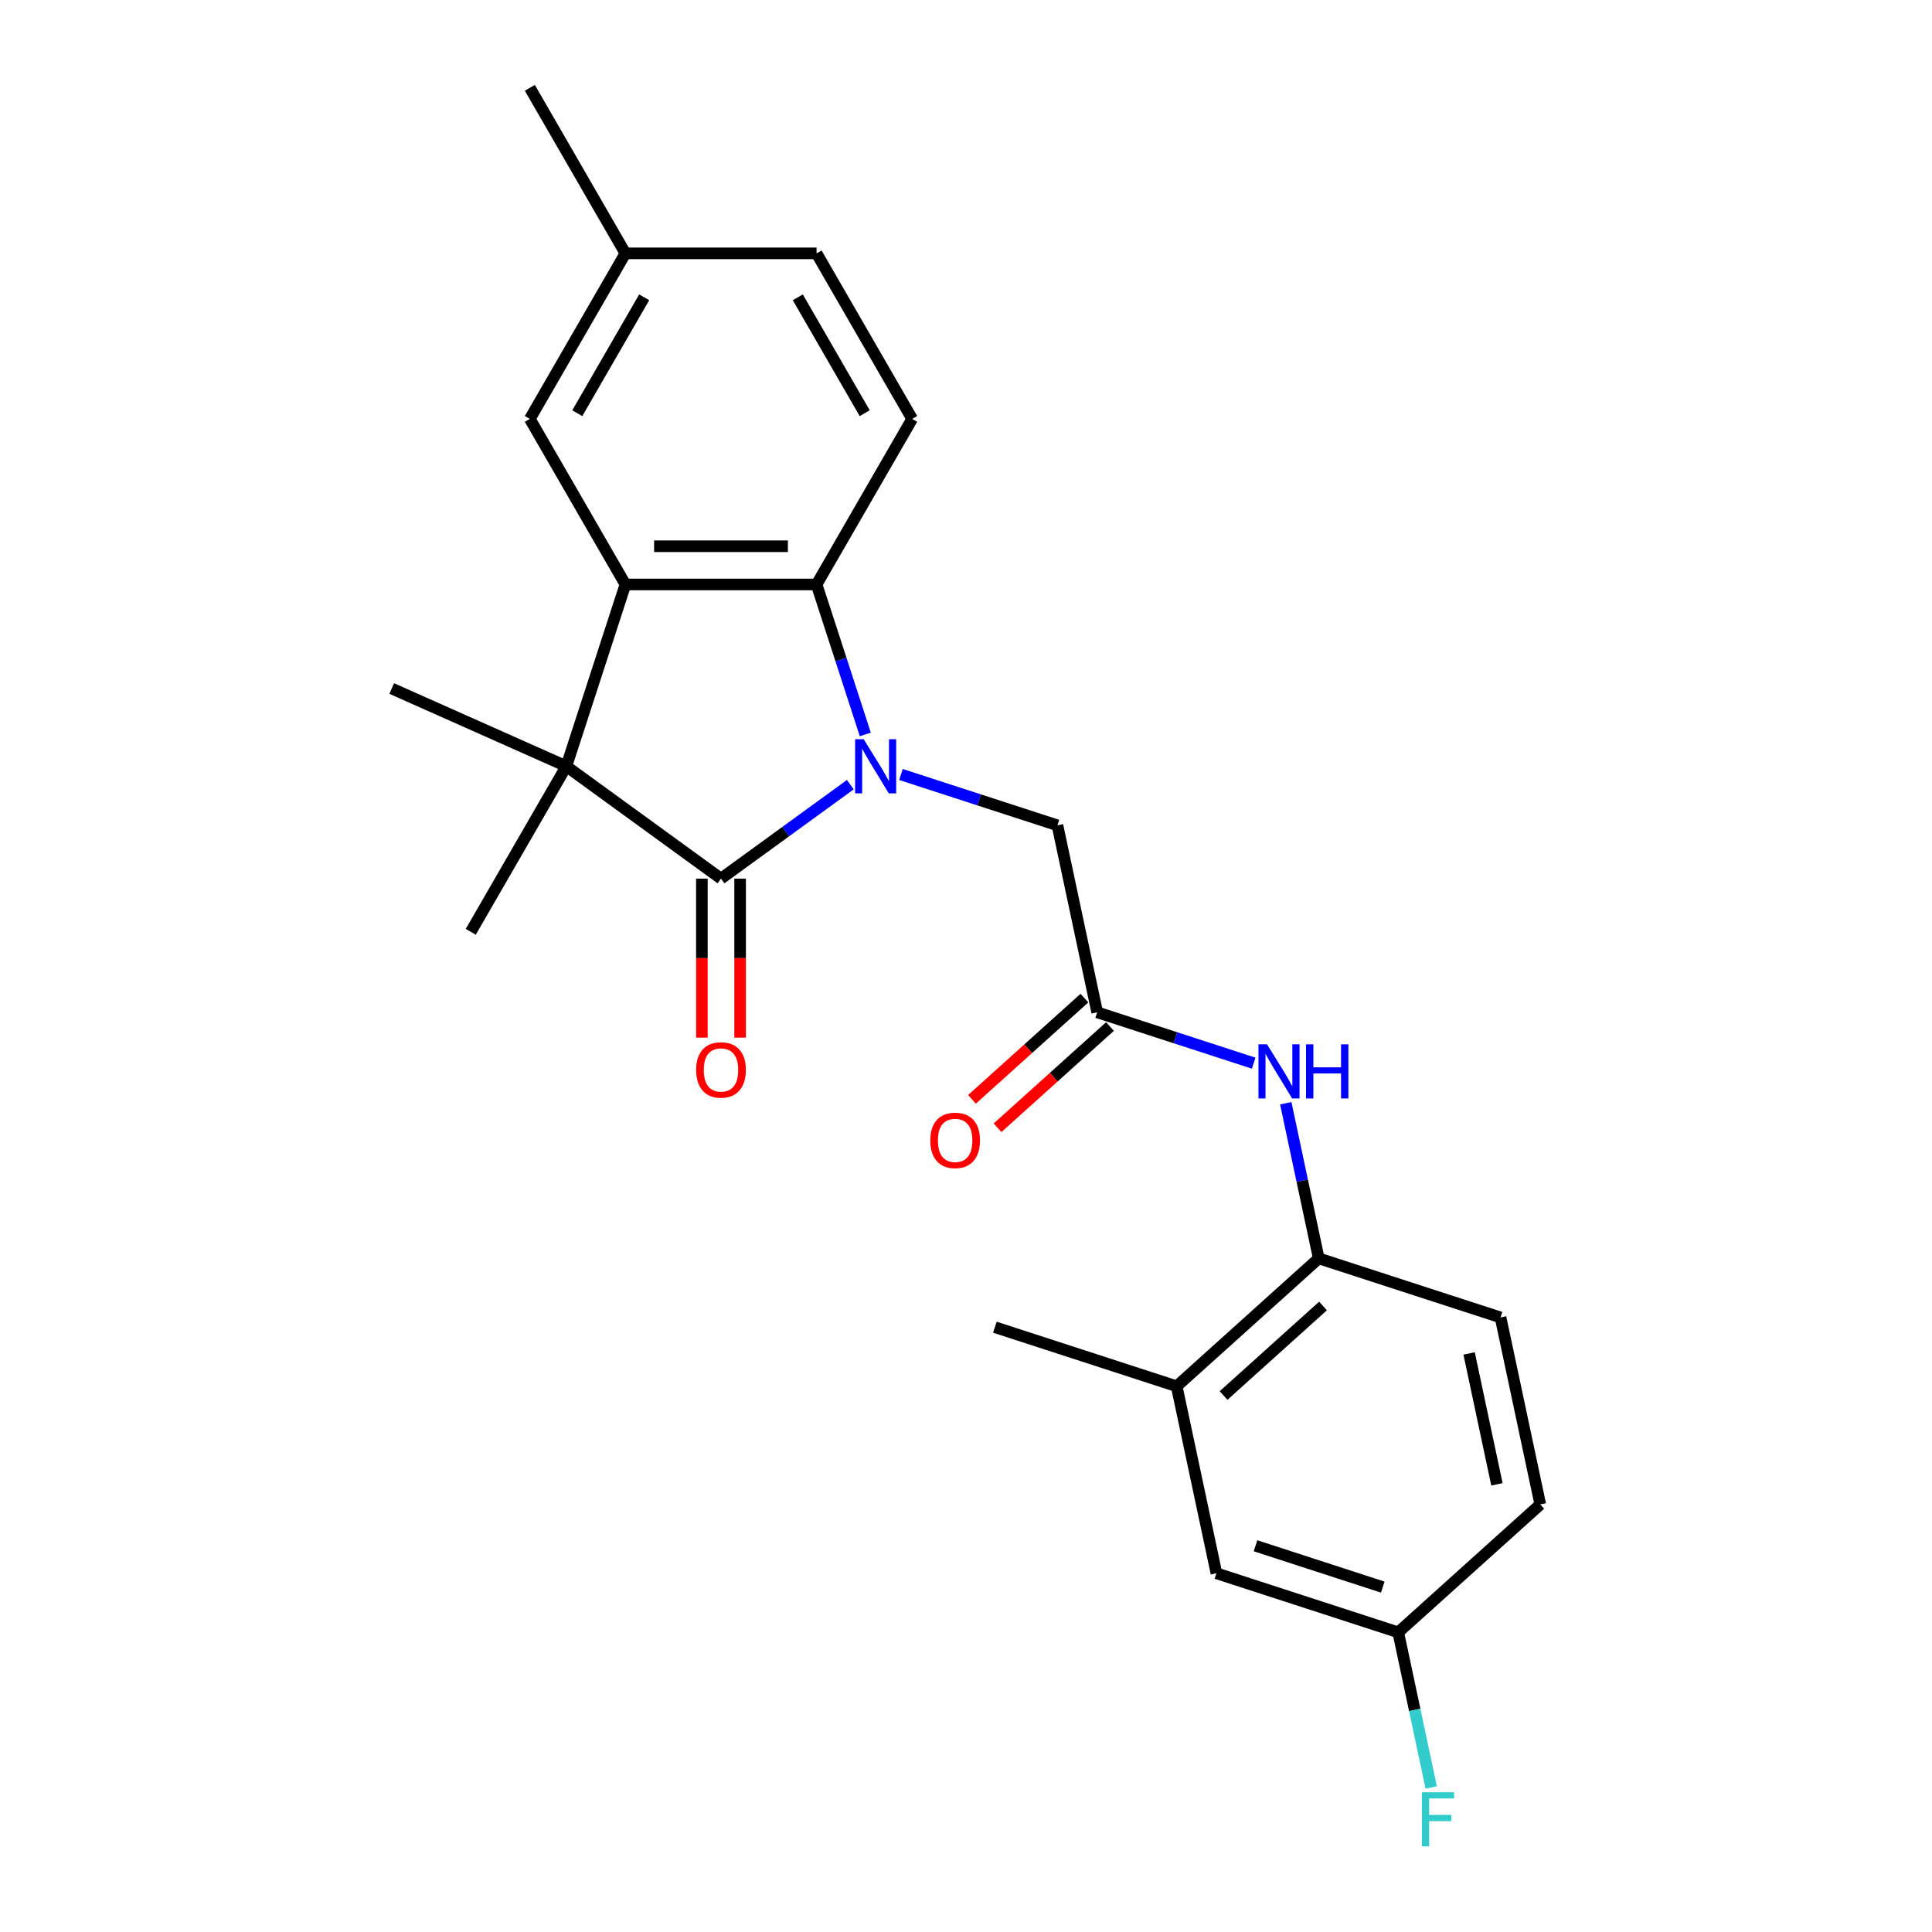 <?xml version='1.0' encoding='iso-8859-1'?>
<svg version='1.1' baseProfile='full'
              xmlns='http://www.w3.org/2000/svg'
                      xmlns:rdkit='http://www.rdkit.org/xml'
                      xmlns:xlink='http://www.w3.org/1999/xlink'
                  xml:space='preserve'
width='1000px' height='1000px' viewBox='0 0 1000 1000'>
<!-- END OF HEADER -->
<rect style='opacity:1.0;fill:#FFFFFF;stroke:none' width='1000' height='1000' x='0' y='0'> </rect>
<path class='bond-0' d='M 440.133,406.136 L 406.66,430.456' style='fill:none;fill-rule:evenodd;stroke:#0000FF;stroke-width:6px;stroke-linecap:butt;stroke-linejoin:miter;stroke-opacity:1' />
<path class='bond-0' d='M 406.66,430.456 L 373.186,454.776' style='fill:none;fill-rule:evenodd;stroke:#000000;stroke-width:6px;stroke-linecap:butt;stroke-linejoin:miter;stroke-opacity:1' />
<path class='bond-3' d='M 447.877,380.134 L 435.268,341.326' style='fill:none;fill-rule:evenodd;stroke:#0000FF;stroke-width:6px;stroke-linecap:butt;stroke-linejoin:miter;stroke-opacity:1' />
<path class='bond-3' d='M 435.268,341.326 L 422.658,302.517' style='fill:none;fill-rule:evenodd;stroke:#000000;stroke-width:6px;stroke-linecap:butt;stroke-linejoin:miter;stroke-opacity:1' />
<path class='bond-5' d='M 466.333,400.875 L 506.834,414.034' style='fill:none;fill-rule:evenodd;stroke:#0000FF;stroke-width:6px;stroke-linecap:butt;stroke-linejoin:miter;stroke-opacity:1' />
<path class='bond-5' d='M 506.834,414.034 L 547.334,427.193' style='fill:none;fill-rule:evenodd;stroke:#000000;stroke-width:6px;stroke-linecap:butt;stroke-linejoin:miter;stroke-opacity:1' />
<path class='bond-1' d='M 373.186,454.776 L 293.139,396.618' style='fill:none;fill-rule:evenodd;stroke:#000000;stroke-width:6px;stroke-linecap:butt;stroke-linejoin:miter;stroke-opacity:1' />
<path class='bond-10' d='M 363.292,454.776 L 363.292,495.926' style='fill:none;fill-rule:evenodd;stroke:#000000;stroke-width:6px;stroke-linecap:butt;stroke-linejoin:miter;stroke-opacity:1' />
<path class='bond-10' d='M 363.292,495.926 L 363.292,537.077' style='fill:none;fill-rule:evenodd;stroke:#FF0000;stroke-width:6px;stroke-linecap:butt;stroke-linejoin:miter;stroke-opacity:1' />
<path class='bond-10' d='M 383.08,454.776 L 383.08,495.926' style='fill:none;fill-rule:evenodd;stroke:#000000;stroke-width:6px;stroke-linecap:butt;stroke-linejoin:miter;stroke-opacity:1' />
<path class='bond-10' d='M 383.08,495.926 L 383.08,537.077' style='fill:none;fill-rule:evenodd;stroke:#FF0000;stroke-width:6px;stroke-linecap:butt;stroke-linejoin:miter;stroke-opacity:1' />
<path class='bond-18' d='M 293.139,396.618 L 243.667,482.306' style='fill:none;fill-rule:evenodd;stroke:#000000;stroke-width:6px;stroke-linecap:butt;stroke-linejoin:miter;stroke-opacity:1' />
<path class='bond-19' d='M 293.139,396.618 L 202.75,356.374' style='fill:none;fill-rule:evenodd;stroke:#000000;stroke-width:6px;stroke-linecap:butt;stroke-linejoin:miter;stroke-opacity:1' />
<path class='bond-24' d='M 293.139,396.618 L 323.714,302.517' style='fill:none;fill-rule:evenodd;stroke:#000000;stroke-width:6px;stroke-linecap:butt;stroke-linejoin:miter;stroke-opacity:1' />
<path class='bond-2' d='M 323.714,302.517 L 422.658,302.517' style='fill:none;fill-rule:evenodd;stroke:#000000;stroke-width:6px;stroke-linecap:butt;stroke-linejoin:miter;stroke-opacity:1' />
<path class='bond-2' d='M 338.556,282.729 L 407.816,282.729' style='fill:none;fill-rule:evenodd;stroke:#000000;stroke-width:6px;stroke-linecap:butt;stroke-linejoin:miter;stroke-opacity:1' />
<path class='bond-11' d='M 323.714,302.517 L 274.243,216.83' style='fill:none;fill-rule:evenodd;stroke:#000000;stroke-width:6px;stroke-linecap:butt;stroke-linejoin:miter;stroke-opacity:1' />
<path class='bond-8' d='M 422.658,302.517 L 472.13,216.83' style='fill:none;fill-rule:evenodd;stroke:#000000;stroke-width:6px;stroke-linecap:butt;stroke-linejoin:miter;stroke-opacity:1' />
<path class='bond-4' d='M 567.905,523.975 L 547.334,427.193' style='fill:none;fill-rule:evenodd;stroke:#000000;stroke-width:6px;stroke-linecap:butt;stroke-linejoin:miter;stroke-opacity:1' />
<path class='bond-6' d='M 567.905,523.975 L 608.406,537.134' style='fill:none;fill-rule:evenodd;stroke:#000000;stroke-width:6px;stroke-linecap:butt;stroke-linejoin:miter;stroke-opacity:1' />
<path class='bond-6' d='M 608.406,537.134 L 648.906,550.293' style='fill:none;fill-rule:evenodd;stroke:#0000FF;stroke-width:6px;stroke-linecap:butt;stroke-linejoin:miter;stroke-opacity:1' />
<path class='bond-13' d='M 561.285,516.622 L 532.188,542.82' style='fill:none;fill-rule:evenodd;stroke:#000000;stroke-width:6px;stroke-linecap:butt;stroke-linejoin:miter;stroke-opacity:1' />
<path class='bond-13' d='M 532.188,542.82 L 503.092,569.019' style='fill:none;fill-rule:evenodd;stroke:#FF0000;stroke-width:6px;stroke-linecap:butt;stroke-linejoin:miter;stroke-opacity:1' />
<path class='bond-13' d='M 574.526,531.328 L 545.43,557.526' style='fill:none;fill-rule:evenodd;stroke:#000000;stroke-width:6px;stroke-linecap:butt;stroke-linejoin:miter;stroke-opacity:1' />
<path class='bond-13' d='M 545.43,557.526 L 516.333,583.725' style='fill:none;fill-rule:evenodd;stroke:#FF0000;stroke-width:6px;stroke-linecap:butt;stroke-linejoin:miter;stroke-opacity:1' />
<path class='bond-7' d='M 665.51,571.034 L 674.044,611.183' style='fill:none;fill-rule:evenodd;stroke:#0000FF;stroke-width:6px;stroke-linecap:butt;stroke-linejoin:miter;stroke-opacity:1' />
<path class='bond-7' d='M 674.044,611.183 L 682.578,651.331' style='fill:none;fill-rule:evenodd;stroke:#000000;stroke-width:6px;stroke-linecap:butt;stroke-linejoin:miter;stroke-opacity:1' />
<path class='bond-9' d='M 682.578,651.331 L 609.048,717.537' style='fill:none;fill-rule:evenodd;stroke:#000000;stroke-width:6px;stroke-linecap:butt;stroke-linejoin:miter;stroke-opacity:1' />
<path class='bond-9' d='M 684.79,675.968 L 633.319,722.312' style='fill:none;fill-rule:evenodd;stroke:#000000;stroke-width:6px;stroke-linecap:butt;stroke-linejoin:miter;stroke-opacity:1' />
<path class='bond-14' d='M 682.578,651.331 L 776.679,681.906' style='fill:none;fill-rule:evenodd;stroke:#000000;stroke-width:6px;stroke-linecap:butt;stroke-linejoin:miter;stroke-opacity:1' />
<path class='bond-16' d='M 472.13,216.83 L 422.658,131.142' style='fill:none;fill-rule:evenodd;stroke:#000000;stroke-width:6px;stroke-linecap:butt;stroke-linejoin:miter;stroke-opacity:1' />
<path class='bond-16' d='M 447.571,213.871 L 412.941,153.89' style='fill:none;fill-rule:evenodd;stroke:#000000;stroke-width:6px;stroke-linecap:butt;stroke-linejoin:miter;stroke-opacity:1' />
<path class='bond-12' d='M 609.048,717.537 L 629.62,814.319' style='fill:none;fill-rule:evenodd;stroke:#000000;stroke-width:6px;stroke-linecap:butt;stroke-linejoin:miter;stroke-opacity:1' />
<path class='bond-22' d='M 609.048,717.537 L 514.948,686.962' style='fill:none;fill-rule:evenodd;stroke:#000000;stroke-width:6px;stroke-linecap:butt;stroke-linejoin:miter;stroke-opacity:1' />
<path class='bond-25' d='M 274.243,216.83 L 323.714,131.142' style='fill:none;fill-rule:evenodd;stroke:#000000;stroke-width:6px;stroke-linecap:butt;stroke-linejoin:miter;stroke-opacity:1' />
<path class='bond-25' d='M 298.801,213.871 L 333.431,153.89' style='fill:none;fill-rule:evenodd;stroke:#000000;stroke-width:6px;stroke-linecap:butt;stroke-linejoin:miter;stroke-opacity:1' />
<path class='bond-26' d='M 629.62,814.319 L 723.721,844.894' style='fill:none;fill-rule:evenodd;stroke:#000000;stroke-width:6px;stroke-linecap:butt;stroke-linejoin:miter;stroke-opacity:1' />
<path class='bond-26' d='M 649.85,800.085 L 715.721,821.487' style='fill:none;fill-rule:evenodd;stroke:#000000;stroke-width:6px;stroke-linecap:butt;stroke-linejoin:miter;stroke-opacity:1' />
<path class='bond-20' d='M 776.679,681.906 L 797.25,778.688' style='fill:none;fill-rule:evenodd;stroke:#000000;stroke-width:6px;stroke-linecap:butt;stroke-linejoin:miter;stroke-opacity:1' />
<path class='bond-20' d='M 760.408,700.538 L 774.808,768.285' style='fill:none;fill-rule:evenodd;stroke:#000000;stroke-width:6px;stroke-linecap:butt;stroke-linejoin:miter;stroke-opacity:1' />
<path class='bond-15' d='M 723.721,844.894 L 797.25,778.688' style='fill:none;fill-rule:evenodd;stroke:#000000;stroke-width:6px;stroke-linecap:butt;stroke-linejoin:miter;stroke-opacity:1' />
<path class='bond-21' d='M 723.721,844.894 L 732.255,885.043' style='fill:none;fill-rule:evenodd;stroke:#000000;stroke-width:6px;stroke-linecap:butt;stroke-linejoin:miter;stroke-opacity:1' />
<path class='bond-21' d='M 732.255,885.043 L 740.789,925.191' style='fill:none;fill-rule:evenodd;stroke:#33CCCC;stroke-width:6px;stroke-linecap:butt;stroke-linejoin:miter;stroke-opacity:1' />
<path class='bond-17' d='M 422.658,131.142 L 323.714,131.142' style='fill:none;fill-rule:evenodd;stroke:#000000;stroke-width:6px;stroke-linecap:butt;stroke-linejoin:miter;stroke-opacity:1' />
<path class='bond-23' d='M 323.714,131.142 L 274.243,45.455' style='fill:none;fill-rule:evenodd;stroke:#000000;stroke-width:6px;stroke-linecap:butt;stroke-linejoin:miter;stroke-opacity:1' />
<path  class='atom-0' d='M 447.039 382.608
L 456.221 397.449
Q 457.131 398.914, 458.596 401.565
Q 460.06 404.217, 460.139 404.375
L 460.139 382.608
L 463.86 382.608
L 463.86 410.629
L 460.021 410.629
L 450.166 394.402
Q 449.018 392.502, 447.791 390.325
Q 446.604 388.149, 446.248 387.476
L 446.248 410.629
L 442.607 410.629
L 442.607 382.608
L 447.039 382.608
' fill='#0000FF'/>
<path  class='atom-7' d='M 655.812 540.54
L 664.994 555.381
Q 665.905 556.845, 667.369 559.497
Q 668.833 562.149, 668.913 562.307
L 668.913 540.54
L 672.633 540.54
L 672.633 568.56
L 668.794 568.56
L 658.939 552.334
Q 657.791 550.434, 656.564 548.257
Q 655.377 546.08, 655.021 545.408
L 655.021 568.56
L 651.38 568.56
L 651.38 540.54
L 655.812 540.54
' fill='#0000FF'/>
<path  class='atom-7' d='M 675.997 540.54
L 679.796 540.54
L 679.796 552.452
L 694.123 552.452
L 694.123 540.54
L 697.923 540.54
L 697.923 568.56
L 694.123 568.56
L 694.123 555.619
L 679.796 555.619
L 679.796 568.56
L 675.997 568.56
L 675.997 540.54
' fill='#0000FF'/>
<path  class='atom-11' d='M 360.323 553.798
Q 360.323 547.07, 363.648 543.31
Q 366.972 539.55, 373.186 539.55
Q 379.4 539.55, 382.724 543.31
Q 386.049 547.07, 386.049 553.798
Q 386.049 560.606, 382.685 564.484
Q 379.321 568.323, 373.186 568.323
Q 367.012 568.323, 363.648 564.484
Q 360.323 560.645, 360.323 553.798
M 373.186 565.157
Q 377.461 565.157, 379.756 562.307
Q 382.091 559.418, 382.091 553.798
Q 382.091 548.297, 379.756 545.527
Q 377.461 542.717, 373.186 542.717
Q 368.912 542.717, 366.577 545.487
Q 364.281 548.257, 364.281 553.798
Q 364.281 559.458, 366.577 562.307
Q 368.912 565.157, 373.186 565.157
' fill='#FF0000'/>
<path  class='atom-14' d='M 481.513 590.26
Q 481.513 583.532, 484.838 579.772
Q 488.162 576.012, 494.376 576.012
Q 500.59 576.012, 503.914 579.772
Q 507.239 583.532, 507.239 590.26
Q 507.239 597.067, 503.875 600.946
Q 500.511 604.785, 494.376 604.785
Q 488.202 604.785, 484.838 600.946
Q 481.513 597.107, 481.513 590.26
M 494.376 601.619
Q 498.65 601.619, 500.946 598.769
Q 503.281 595.88, 503.281 590.26
Q 503.281 584.759, 500.946 581.988
Q 498.65 579.178, 494.376 579.178
Q 490.102 579.178, 487.767 581.949
Q 485.471 584.719, 485.471 590.26
Q 485.471 595.92, 487.767 598.769
Q 490.102 601.619, 494.376 601.619
' fill='#FF0000'/>
<path  class='atom-22' d='M 735.961 927.665
L 752.623 927.665
L 752.623 930.871
L 739.721 930.871
L 739.721 939.38
L 751.199 939.38
L 751.199 942.625
L 739.721 942.625
L 739.721 955.686
L 735.961 955.686
L 735.961 927.665
' fill='#33CCCC'/>
</svg>
